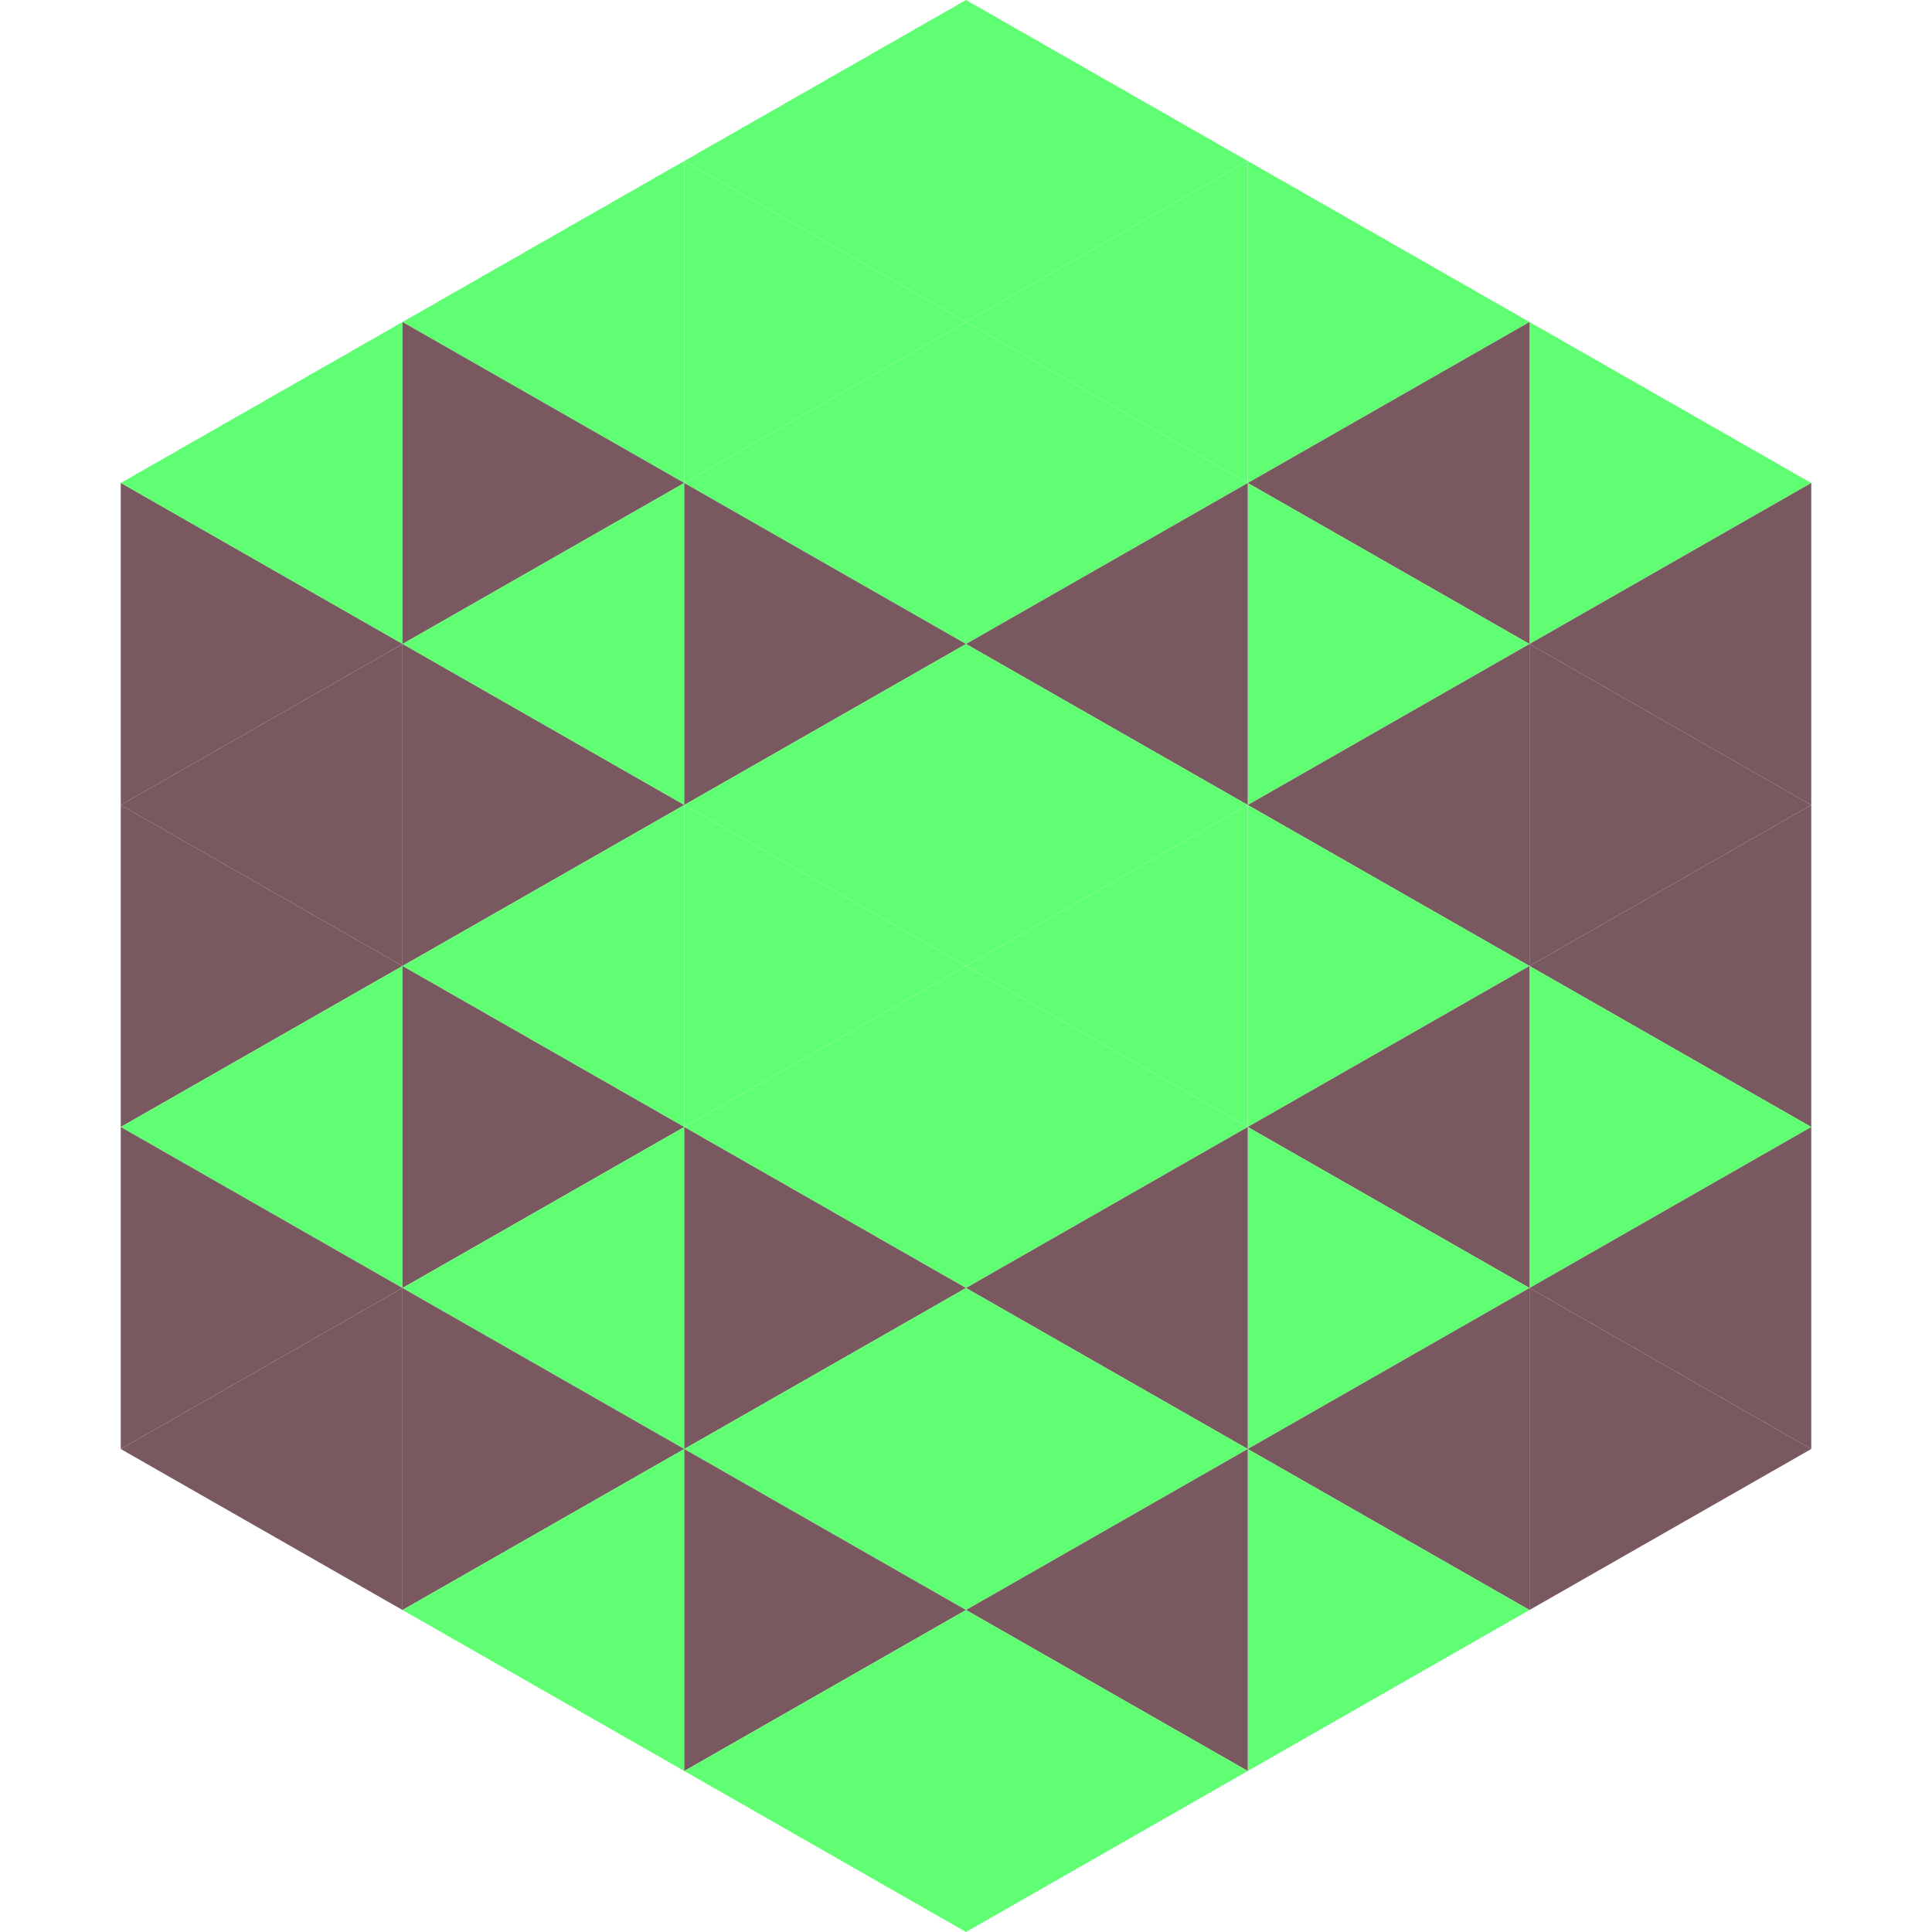 <?xml version="1.0"?>
<!-- Generated by SVGo -->
<svg width="240" height="240"
     xmlns="http://www.w3.org/2000/svg"
     xmlns:xlink="http://www.w3.org/1999/xlink">
<polygon points="50,40 15,60 50,80" style="fill:rgb(96,255,115)" />
<polygon points="190,40 225,60 190,80" style="fill:rgb(96,255,115)" />
<polygon points="15,60 50,80 15,100" style="fill:rgb(121,88,95)" />
<polygon points="225,60 190,80 225,100" style="fill:rgb(121,88,95)" />
<polygon points="50,80 15,100 50,120" style="fill:rgb(121,88,95)" />
<polygon points="190,80 225,100 190,120" style="fill:rgb(121,88,95)" />
<polygon points="15,100 50,120 15,140" style="fill:rgb(121,88,95)" />
<polygon points="225,100 190,120 225,140" style="fill:rgb(121,88,95)" />
<polygon points="50,120 15,140 50,160" style="fill:rgb(96,255,115)" />
<polygon points="190,120 225,140 190,160" style="fill:rgb(96,255,115)" />
<polygon points="15,140 50,160 15,180" style="fill:rgb(121,88,95)" />
<polygon points="225,140 190,160 225,180" style="fill:rgb(121,88,95)" />
<polygon points="50,160 15,180 50,200" style="fill:rgb(121,88,95)" />
<polygon points="190,160 225,180 190,200" style="fill:rgb(121,88,95)" />
<polygon points="15,180 50,200 15,220" style="fill:rgb(255,255,255); fill-opacity:0" />
<polygon points="225,180 190,200 225,220" style="fill:rgb(255,255,255); fill-opacity:0" />
<polygon points="50,0 85,20 50,40" style="fill:rgb(255,255,255); fill-opacity:0" />
<polygon points="190,0 155,20 190,40" style="fill:rgb(255,255,255); fill-opacity:0" />
<polygon points="85,20 50,40 85,60" style="fill:rgb(96,255,115)" />
<polygon points="155,20 190,40 155,60" style="fill:rgb(96,255,115)" />
<polygon points="50,40 85,60 50,80" style="fill:rgb(121,88,95)" />
<polygon points="190,40 155,60 190,80" style="fill:rgb(121,88,95)" />
<polygon points="85,60 50,80 85,100" style="fill:rgb(96,255,115)" />
<polygon points="155,60 190,80 155,100" style="fill:rgb(96,255,115)" />
<polygon points="50,80 85,100 50,120" style="fill:rgb(121,88,95)" />
<polygon points="190,80 155,100 190,120" style="fill:rgb(121,88,95)" />
<polygon points="85,100 50,120 85,140" style="fill:rgb(96,255,115)" />
<polygon points="155,100 190,120 155,140" style="fill:rgb(96,255,115)" />
<polygon points="50,120 85,140 50,160" style="fill:rgb(121,88,95)" />
<polygon points="190,120 155,140 190,160" style="fill:rgb(121,88,95)" />
<polygon points="85,140 50,160 85,180" style="fill:rgb(96,255,115)" />
<polygon points="155,140 190,160 155,180" style="fill:rgb(96,255,115)" />
<polygon points="50,160 85,180 50,200" style="fill:rgb(121,88,95)" />
<polygon points="190,160 155,180 190,200" style="fill:rgb(121,88,95)" />
<polygon points="85,180 50,200 85,220" style="fill:rgb(96,255,115)" />
<polygon points="155,180 190,200 155,220" style="fill:rgb(96,255,115)" />
<polygon points="120,0 85,20 120,40" style="fill:rgb(96,255,115)" />
<polygon points="120,0 155,20 120,40" style="fill:rgb(96,255,115)" />
<polygon points="85,20 120,40 85,60" style="fill:rgb(96,255,115)" />
<polygon points="155,20 120,40 155,60" style="fill:rgb(96,255,115)" />
<polygon points="120,40 85,60 120,80" style="fill:rgb(96,255,115)" />
<polygon points="120,40 155,60 120,80" style="fill:rgb(96,255,115)" />
<polygon points="85,60 120,80 85,100" style="fill:rgb(121,88,95)" />
<polygon points="155,60 120,80 155,100" style="fill:rgb(121,88,95)" />
<polygon points="120,80 85,100 120,120" style="fill:rgb(96,255,115)" />
<polygon points="120,80 155,100 120,120" style="fill:rgb(96,255,115)" />
<polygon points="85,100 120,120 85,140" style="fill:rgb(96,255,115)" />
<polygon points="155,100 120,120 155,140" style="fill:rgb(96,255,115)" />
<polygon points="120,120 85,140 120,160" style="fill:rgb(96,255,115)" />
<polygon points="120,120 155,140 120,160" style="fill:rgb(96,255,115)" />
<polygon points="85,140 120,160 85,180" style="fill:rgb(121,88,95)" />
<polygon points="155,140 120,160 155,180" style="fill:rgb(121,88,95)" />
<polygon points="120,160 85,180 120,200" style="fill:rgb(96,255,115)" />
<polygon points="120,160 155,180 120,200" style="fill:rgb(96,255,115)" />
<polygon points="85,180 120,200 85,220" style="fill:rgb(121,88,95)" />
<polygon points="155,180 120,200 155,220" style="fill:rgb(121,88,95)" />
<polygon points="120,200 85,220 120,240" style="fill:rgb(96,255,115)" />
<polygon points="120,200 155,220 120,240" style="fill:rgb(96,255,115)" />
<polygon points="85,220 120,240 85,260" style="fill:rgb(255,255,255); fill-opacity:0" />
<polygon points="155,220 120,240 155,260" style="fill:rgb(255,255,255); fill-opacity:0" />
</svg>
